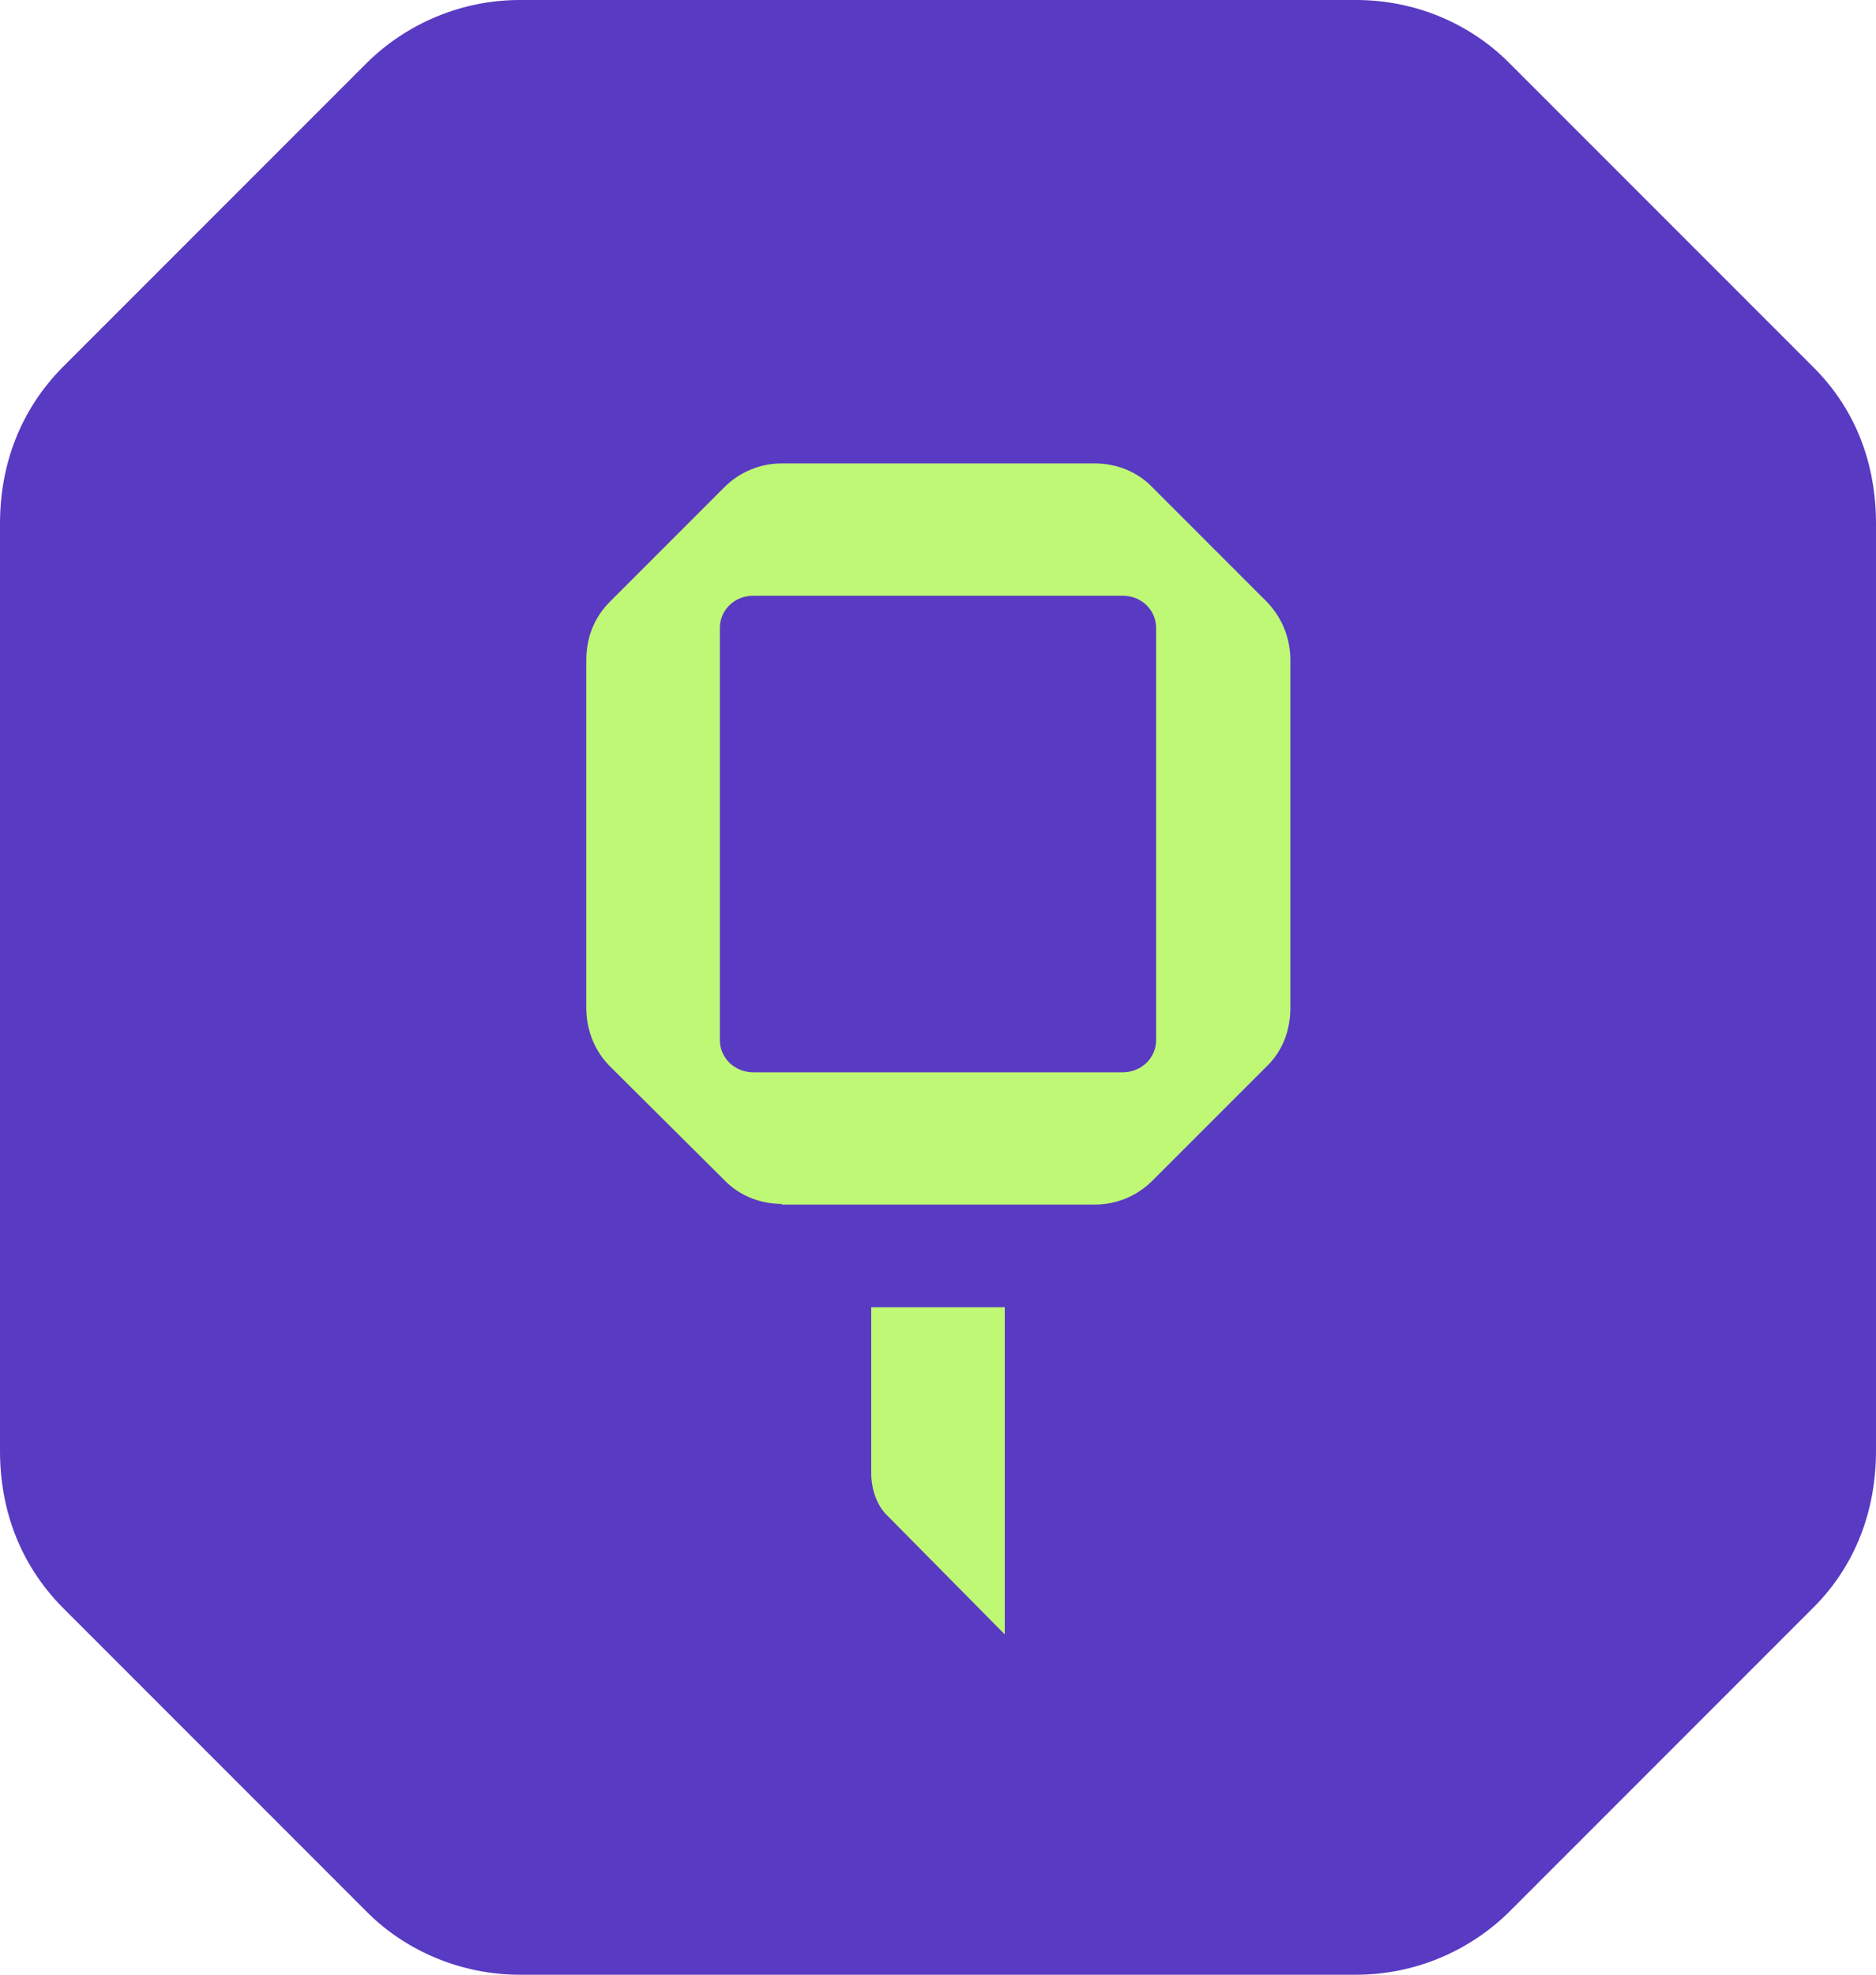 <?xml version="1.0" encoding="utf-8"?>
<!-- Generator: Adobe Illustrator 27.0.1, SVG Export Plug-In . SVG Version: 6.00 Build 0)  -->
<svg version="1.1" id="Layer_1" xmlns="http://www.w3.org/2000/svg" xmlns:xlink="http://www.w3.org/1999/xlink" x="0px" y="0px"
	 viewBox="0 0 285.1 300" style="enable-background:new 0 0 285.1 300;" xml:space="preserve">
<style type="text/css">
	.st0{fill:#593AC2;}
	.st1{fill:#BFF875;}
	.st2{fill:none;stroke:#BFF875;stroke-miterlimit:10;}
</style>
<g>
	<path class="st0" d="M275.6,55.8L229.3,9.5C223.4,3.6,215.1,0,206.1,0H79c-8.9,0-17.2,3.6-23.2,9.5L9.5,55.8C3,62.4,0,70.7,0,79.6
		v140.8c0,8.9,3,17.2,9.5,23.8l46.3,46.3c5.9,5.9,14.3,9.5,23.2,9.5h127.1c8.9,0,17.2-3.6,23.2-9.5l46.3-46.3
		c6.5-6.5,9.5-14.9,9.5-23.8V79.6C285.1,70.7,282.2,62.4,275.6,55.8z"/>
	<g>
		<g>
			<path class="st1" d="M118.8,182.9c-3.3,0-6.5-1.3-8.7-3.6L92.7,162c-2.4-2.4-3.6-5.6-3.6-8.9v-52.8c0-3.3,1.1-6.4,3.6-8.9
				L110.1,74c2.2-2.2,5.3-3.6,8.7-3.6h47.6c3.3,0,6.5,1.3,8.7,3.6l17.4,17.4c2.4,2.5,3.6,5.6,3.6,8.9v52.8c0,3.3-1.1,6.5-3.6,8.9
				l-17.4,17.4c-2.2,2.2-5.3,3.6-8.7,3.6H118.8z M170.6,162.9c2.9,0,5.1-2.2,5.1-4.9V95.4c0-2.7-2.2-4.9-5.1-4.9h-56.1
				c-2.9,0-5.1,2.2-5.1,4.9V158c0,2.7,2.2,4.9,5.1,4.9H170.6z"/>
		</g>
		<g>
			<path class="st1" d="M152.7,248.3l-17.6-17.8c-1.8-1.6-2.7-4.2-2.7-6.7v-25.2h20.3V248.3z"/>
		</g>
	</g>
</g>
</svg>
